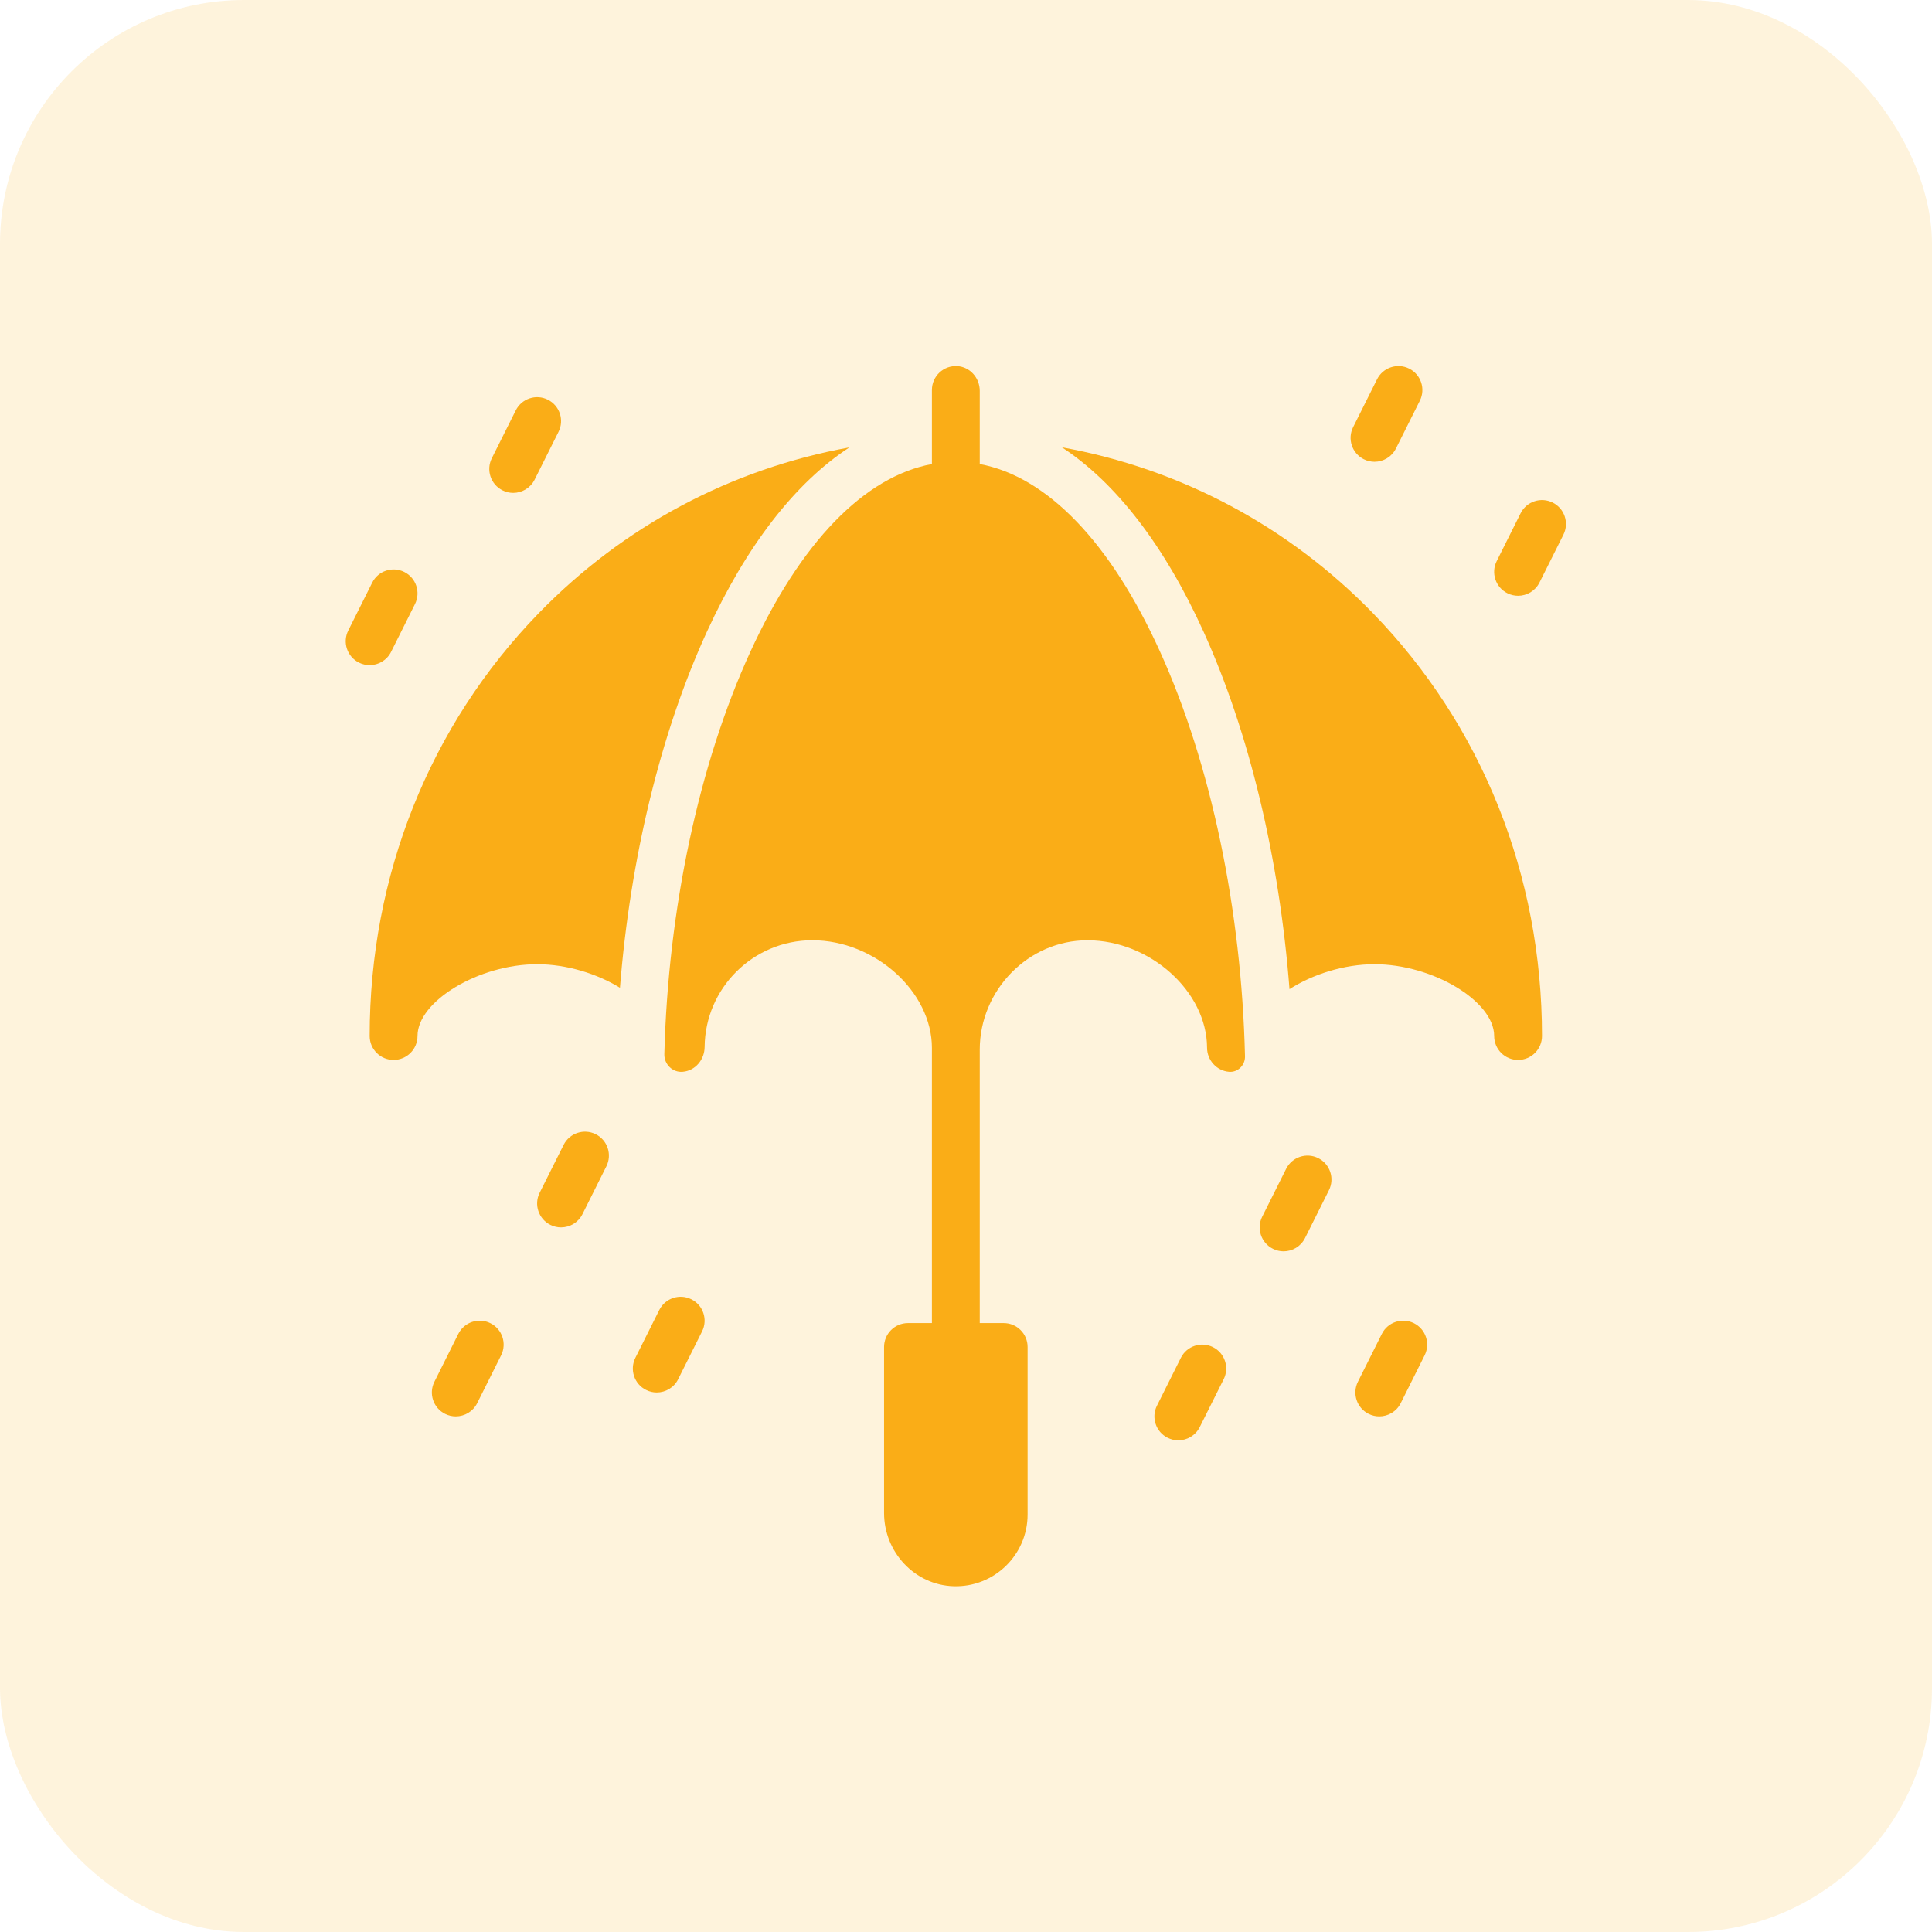 <svg xmlns="http://www.w3.org/2000/svg" width="95" height="95" viewBox="0 0 95 95" fill="none"><rect width="95" height="95" rx="12" fill="#FAAD17" fill-opacity="0.15"></rect><path d="M41.768 21.999C35.962 23.052 30.661 25.857 26.485 30.156C21.127 35.673 18.177 43.054 18.177 50.941C18.177 51.591 18.703 52.118 19.353 52.118C20.003 52.118 20.53 51.591 20.53 50.941C20.53 49.226 23.553 47.412 26.412 47.412C27.867 47.412 29.364 47.882 30.484 48.57C30.988 42.223 32.482 36.034 34.755 31.074C36.706 26.815 39.107 23.736 41.768 21.999Z" fill="#FAAD17"></path><path d="M52.215 21.995C54.869 23.733 57.256 26.814 59.189 31.079C61.439 36.043 62.916 42.257 63.407 48.638C64.538 47.913 66.085 47.412 67.588 47.412C70.447 47.412 73.471 49.226 73.471 50.941C73.471 51.591 73.997 52.118 74.647 52.118C75.297 52.118 75.823 51.591 75.823 50.941C75.823 43.054 72.873 35.673 67.515 30.156C63.335 25.852 58.028 23.046 52.215 21.995Z" fill="#FAAD17"></path><path d="M48.176 22.818V19.217C48.176 18.591 47.704 18.044 47.078 18.003C46.393 17.959 45.824 18.501 45.824 19.177V22.818C42.501 23.436 39.366 26.659 36.894 32.054C34.367 37.569 32.85 44.705 32.667 51.836C32.654 52.328 33.066 52.738 33.557 52.703C33.564 52.702 33.571 52.702 33.578 52.701C34.195 52.646 34.642 52.102 34.648 51.483C34.672 48.585 37.038 46.235 39.941 46.235C43.02 46.235 45.824 48.759 45.824 51.529V65.059H44.647C43.997 65.059 43.471 65.585 43.471 66.235V74.395C43.471 76.316 44.974 77.941 46.893 77.998C48.888 78.058 50.529 76.452 50.529 74.471V66.235C50.529 65.586 50.003 65.059 49.353 65.059H48.176V51.612C48.176 48.692 50.565 46.228 53.484 46.236C56.554 46.243 59.346 48.756 59.353 51.519C59.354 52.127 59.823 52.651 60.429 52.702C60.435 52.702 60.442 52.703 60.449 52.703C60.875 52.732 61.229 52.37 61.219 51.943C61.05 44.76 59.551 37.578 57.045 32.05C54.602 26.659 51.489 23.437 48.176 22.818Z" fill="#FAAD17"></path><path d="M29.291 55.771C28.71 55.481 28.003 55.716 27.713 56.297L26.536 58.65C26.245 59.231 26.481 59.938 27.062 60.229C27.231 60.313 27.411 60.353 27.587 60.353C28.019 60.353 28.434 60.115 28.64 59.703L29.817 57.35C30.108 56.768 29.872 56.062 29.291 55.771Z" fill="#FAAD17"></path><path d="M33.997 63.889C33.416 63.598 32.709 63.834 32.418 64.415L31.242 66.768C30.951 67.349 31.187 68.056 31.768 68.346C31.937 68.431 32.116 68.471 32.293 68.471C32.725 68.471 33.14 68.233 33.346 67.82L34.523 65.467C34.813 64.886 34.578 64.179 33.997 63.889Z" fill="#FAAD17"></path><path d="M24.115 65.065C23.534 64.775 22.827 65.01 22.536 65.591L21.36 67.945C21.069 68.525 21.305 69.232 21.886 69.523C22.055 69.607 22.234 69.647 22.411 69.647C22.843 69.647 23.258 69.409 23.464 68.997L24.641 66.644C24.931 66.062 24.696 65.356 24.115 65.065Z" fill="#FAAD17"></path><path d="M64.82 56.948C64.239 56.657 63.532 56.893 63.242 57.474L62.065 59.827C61.775 60.408 62.01 61.115 62.592 61.405C62.761 61.49 62.94 61.53 63.117 61.53C63.548 61.53 63.964 61.291 64.17 60.879L65.346 58.526C65.637 57.945 65.401 57.238 64.82 56.948Z" fill="#FAAD17"></path><path d="M69.526 65.065C68.945 64.775 68.238 65.01 67.948 65.591L66.771 67.945C66.481 68.525 66.716 69.232 67.297 69.523C67.466 69.607 67.646 69.647 67.823 69.647C68.254 69.647 68.67 69.409 68.876 68.997L70.052 66.644C70.343 66.062 70.107 65.356 69.526 65.065Z" fill="#FAAD17"></path><path d="M67.062 22.582C67.231 22.666 67.41 22.706 67.587 22.706C68.019 22.706 68.434 22.468 68.64 22.056L69.817 19.703C70.107 19.122 69.872 18.415 69.291 18.125C68.71 17.834 68.003 18.07 67.712 18.651L66.536 21.004C66.245 21.585 66.481 22.291 67.062 22.582Z" fill="#FAAD17"></path><path d="M76.35 24.713C75.768 24.422 75.062 24.658 74.771 25.239L73.595 27.592C73.304 28.173 73.54 28.88 74.121 29.17C74.29 29.255 74.469 29.295 74.646 29.295C75.078 29.295 75.493 29.056 75.699 28.644L76.876 26.291C77.166 25.71 76.931 25.003 76.35 24.713Z" fill="#FAAD17"></path><path d="M24.709 24.111C24.878 24.196 25.058 24.236 25.235 24.236C25.666 24.236 26.082 23.997 26.288 23.585L27.464 21.232C27.755 20.651 27.519 19.945 26.938 19.654C26.357 19.363 25.65 19.599 25.36 20.18L24.183 22.533C23.893 23.114 24.128 23.821 24.709 24.111Z" fill="#FAAD17"></path><path d="M19.229 32.056L20.405 29.703C20.696 29.122 20.461 28.415 19.879 28.124C19.298 27.834 18.591 28.07 18.301 28.651L17.125 31.003C16.834 31.585 17.069 32.291 17.651 32.582C17.82 32.666 17.999 32.706 18.176 32.706C18.607 32.706 19.023 32.468 19.229 32.056Z" fill="#FAAD17"></path><path d="M59.644 66.242C59.063 65.951 58.356 66.187 58.065 66.768L56.889 69.121C56.598 69.702 56.834 70.409 57.415 70.699C57.584 70.784 57.764 70.824 57.94 70.824C58.372 70.824 58.787 70.585 58.993 70.173L60.17 67.82C60.46 67.239 60.225 66.532 59.644 66.242Z" fill="#FAAD17"></path></svg>
